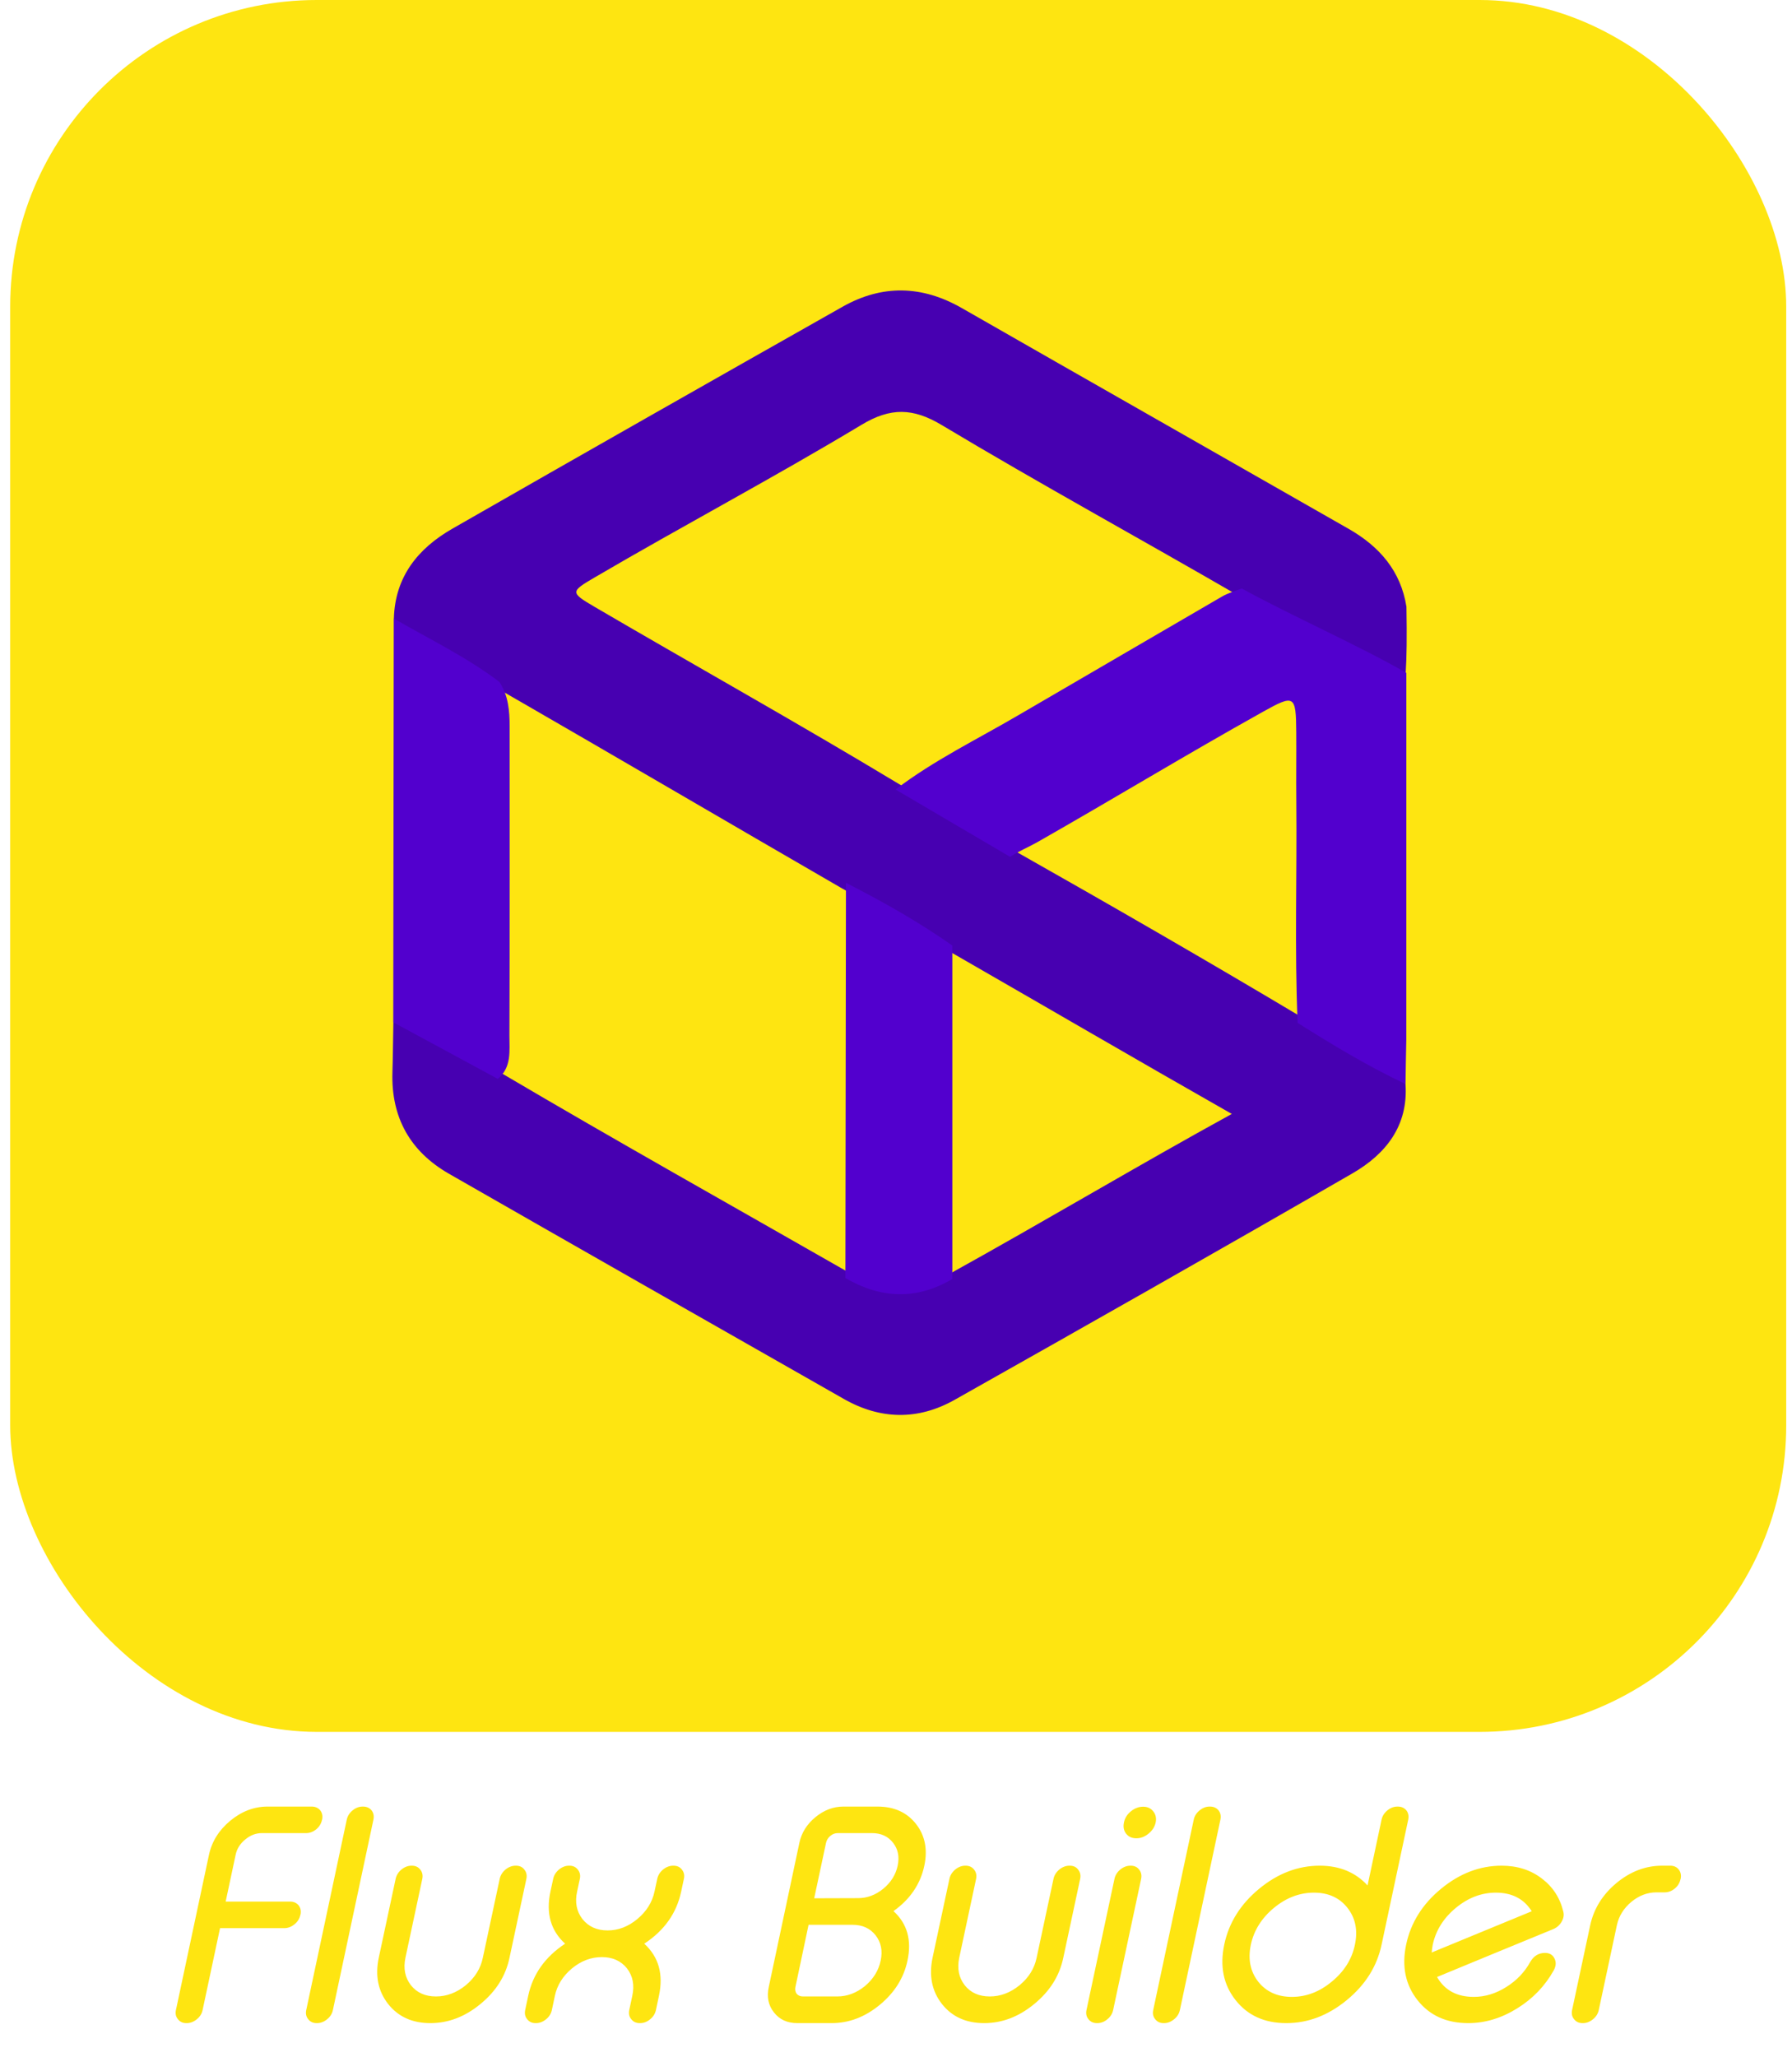 <svg width="156" height="179" viewBox="0 0 156 179" fill="none" xmlns="http://www.w3.org/2000/svg">
<rect x="0.887" width="154.61" height="150.73" rx="26.689" fill="#FEE511"/>
<path d="M34.288 53.833C34.387 50.184 36.395 47.721 39.396 46.004C50.687 39.536 62.01 33.106 73.345 26.698C76.801 24.745 80.269 24.832 83.73 26.813C94.95 33.237 106.197 39.623 117.421 46.037C120.077 47.557 121.942 49.68 122.436 52.807C122.628 63.489 121.553 59.637 121.525 61.08C121.383 68.514 122.003 59.725 119.967 58.606C115.984 56.411 112.028 54.167 108.045 51.973C99.377 46.948 90.572 42.142 81.975 36.99C79.478 35.498 77.531 35.448 74.996 36.974C67.348 41.577 59.448 45.757 51.74 50.272C49.661 51.49 49.639 51.572 51.745 52.807C60.556 57.959 69.466 62.935 78.211 68.207C81.547 70.165 84.943 72.02 88.257 74.011C96.612 78.735 104.929 83.525 113.17 88.44C115.424 89.9 117.8 91.156 120.126 92.495C120.988 92.994 121.849 93.444 122.354 94.349C122.606 97.986 120.631 100.444 117.751 102.112C106.246 108.756 94.681 115.307 83.105 121.83C79.934 123.618 76.659 123.574 73.466 121.758C61.994 115.23 50.522 108.707 39.067 102.145C35.693 100.203 34.047 97.246 34.162 93.34C34.206 91.886 34.217 90.432 34.244 88.978C35.49 88.451 36.269 89.439 37.207 89.9C39.407 90.98 41.398 92.445 43.664 93.405C53.682 99.314 63.832 104.998 73.926 110.769C76.829 112.245 79.747 112.295 82.682 110.857C91.022 106.238 99.207 101.349 107.233 96.949C99.169 92.363 90.95 87.573 82.704 82.833C79.616 80.913 76.488 79.07 73.301 77.32C63.283 71.526 53.298 65.672 43.275 59.895C41.223 58.364 38.88 57.311 36.718 55.962C35.786 55.38 34.826 54.859 34.294 53.838L34.288 53.833Z" fill="#4700B1"/>
<path d="M122.422 90.526C122.389 91.799 122.378 93.072 122.356 94.344C119.091 92.803 116.008 90.943 112.963 89.023C112.689 82.587 112.914 76.146 112.848 69.711C112.826 67.714 112.859 65.717 112.843 63.725C112.821 60.483 112.684 60.417 109.924 61.959C103.335 65.635 96.883 69.552 90.327 73.283C89.537 73.732 88.692 74.073 87.93 74.572C84.605 72.619 81.286 70.666 77.961 68.713C81.291 66.172 85.06 64.351 88.654 62.244C94.546 58.799 100.449 55.381 106.341 51.941C106.901 51.612 107.51 51.442 108.102 51.217C112.075 53.422 118.499 56.281 122.427 58.563" fill="#5200CE"/>
<path d="M43.336 93.9C40.302 92.259 37.268 90.614 34.234 88.973C34.251 77.26 34.262 65.541 34.278 53.828C37.367 55.622 40.609 57.175 43.473 59.347C44.258 60.538 44.367 61.877 44.367 63.254C44.367 72.207 44.384 81.166 44.346 90.12C44.34 91.442 44.565 92.879 43.336 93.9Z" fill="#5200CE"/>
<path d="M82.904 82.296C82.904 91.969 82.904 101.641 82.904 111.313C79.782 113.162 76.677 113.025 73.594 111.231C73.61 99.765 73.627 88.298 73.643 76.832C76.842 78.467 79.969 80.228 82.909 82.296H82.904Z" fill="#5200CE"/>
<path d="M19.645 165.5H25.254C25.564 165.5 25.811 165.609 25.995 165.826C26.171 166.052 26.225 166.324 26.158 166.642L26.145 166.667C26.078 166.985 25.911 167.253 25.643 167.47C25.367 167.696 25.075 167.809 24.765 167.809H19.156L17.638 174.936C17.571 175.254 17.404 175.522 17.136 175.739C16.86 175.965 16.567 176.078 16.258 176.078H16.22C15.91 176.078 15.668 175.965 15.492 175.739C15.308 175.522 15.249 175.254 15.316 174.936L18.19 161.435C18.441 160.272 19.06 159.28 20.047 158.461C21.043 157.641 22.122 157.231 23.284 157.231H27.137C27.446 157.231 27.693 157.34 27.877 157.557C28.053 157.783 28.107 158.055 28.04 158.373L28.028 158.398C27.961 158.716 27.793 158.988 27.526 159.213C27.25 159.431 26.957 159.54 26.647 159.54H22.795C22.276 159.54 21.795 159.724 21.352 160.092C20.9 160.46 20.62 160.907 20.511 161.435L19.645 165.5ZM31.604 157.231C31.913 157.231 32.16 157.34 32.344 157.557C32.52 157.783 32.574 158.055 32.507 158.373L28.981 174.936C28.914 175.254 28.747 175.522 28.479 175.739C28.203 175.965 27.91 176.078 27.601 176.078H27.563C27.254 176.078 27.011 175.965 26.835 175.739C26.651 175.522 26.593 175.254 26.66 174.936L30.186 158.373C30.253 158.055 30.424 157.783 30.7 157.557C30.968 157.34 31.257 157.231 31.566 157.231H31.604ZM35.293 170.394C35.1 171.322 35.259 172.117 35.77 172.778C36.288 173.43 37.016 173.757 37.953 173.757C38.882 173.757 39.748 173.43 40.551 172.778C41.345 172.117 41.839 171.322 42.031 170.394L43.499 163.53C43.566 163.212 43.734 162.94 44.001 162.714C44.277 162.489 44.574 162.376 44.892 162.376H44.917C45.235 162.376 45.478 162.489 45.645 162.714C45.829 162.94 45.888 163.212 45.821 163.53L44.353 170.394C44.026 171.958 43.186 173.297 41.831 174.409C40.484 175.522 39.028 176.078 37.464 176.078C35.891 176.078 34.666 175.522 33.787 174.409C32.917 173.297 32.645 171.958 32.971 170.394L34.44 163.53C34.507 163.212 34.674 162.94 34.942 162.714C35.218 162.489 35.51 162.376 35.82 162.376H35.858C36.167 162.376 36.41 162.489 36.585 162.714C36.769 162.94 36.828 163.212 36.761 163.53L35.293 170.394ZM50.238 164.634C50.037 165.563 50.192 166.358 50.702 167.018C51.229 167.679 51.961 168.01 52.898 168.01C53.826 168.01 54.688 167.679 55.483 167.018C56.278 166.358 56.775 165.563 56.976 164.634L57.214 163.53C57.281 163.212 57.449 162.94 57.716 162.714C57.992 162.489 58.289 162.376 58.607 162.376H58.632C58.95 162.376 59.193 162.489 59.36 162.714C59.544 162.94 59.603 163.208 59.536 163.517L59.297 164.634C58.896 166.516 57.825 168.026 56.085 169.164C57.34 170.31 57.767 171.82 57.365 173.694L57.102 174.936C57.035 175.254 56.867 175.522 56.6 175.739C56.332 175.965 56.039 176.078 55.721 176.078H55.696C55.378 176.078 55.131 175.965 54.956 175.739C54.772 175.522 54.713 175.254 54.78 174.936L55.044 173.694C55.244 172.765 55.09 171.971 54.579 171.31C54.052 170.657 53.325 170.331 52.396 170.331C51.459 170.331 50.593 170.657 49.798 171.31C49.004 171.971 48.506 172.765 48.305 173.694L48.042 174.936C47.975 175.254 47.807 175.522 47.54 175.739C47.264 175.965 46.971 176.078 46.661 176.078H46.624C46.314 176.078 46.072 175.965 45.896 175.739C45.712 175.522 45.653 175.254 45.72 174.936L45.984 173.694C46.385 171.82 47.456 170.31 49.196 169.164C47.941 168.026 47.515 166.516 47.916 164.634L48.155 163.53C48.222 163.212 48.389 162.94 48.657 162.714C48.933 162.489 49.225 162.376 49.535 162.376H49.573C49.882 162.376 50.125 162.489 50.3 162.714C50.484 162.94 50.543 163.212 50.476 163.53L50.238 164.634ZM70.879 165.211L74.706 165.199C75.493 165.199 76.221 164.927 76.89 164.383C77.559 163.831 77.977 163.162 78.145 162.376C78.312 161.598 78.178 160.933 77.743 160.38C77.308 159.82 76.697 159.54 75.911 159.54H72.925C72.69 159.54 72.473 159.623 72.272 159.791C72.08 159.958 71.958 160.159 71.908 160.393L70.879 165.211ZM69.587 160.393C69.771 159.515 70.239 158.766 70.992 158.147C71.737 157.536 72.544 157.231 73.414 157.231H76.4C77.831 157.231 78.944 157.733 79.738 158.737C80.525 159.741 80.767 160.954 80.466 162.376C80.123 163.982 79.228 165.299 77.781 166.328C78.977 167.416 79.383 168.855 78.998 170.645C78.68 172.142 77.877 173.422 76.589 174.485C75.3 175.547 73.903 176.078 72.398 176.078H69.411C68.541 176.078 67.864 175.769 67.378 175.15C66.885 174.531 66.734 173.786 66.927 172.916L69.587 160.393ZM72.887 173.757C73.749 173.757 74.552 173.456 75.296 172.853C76.024 172.243 76.48 171.506 76.664 170.645C76.848 169.783 76.702 169.047 76.225 168.436C75.748 167.826 75.079 167.52 74.217 167.52H70.39L69.248 172.916C69.198 173.15 69.231 173.351 69.348 173.518C69.482 173.677 69.666 173.757 69.9 173.757H72.887ZM83.503 170.394C83.31 171.322 83.469 172.117 83.98 172.778C84.498 173.43 85.226 173.757 86.163 173.757C87.091 173.757 87.957 173.43 88.76 172.778C89.555 172.117 90.049 171.322 90.241 170.394L91.709 163.53C91.776 163.212 91.943 162.94 92.211 162.714C92.487 162.489 92.784 162.376 93.102 162.376H93.127C93.445 162.376 93.688 162.489 93.855 162.714C94.039 162.94 94.097 163.212 94.031 163.53L92.562 170.394C92.236 171.958 91.395 173.297 90.04 174.409C88.693 175.522 87.238 176.078 85.674 176.078C84.101 176.078 82.875 175.522 81.997 174.409C81.127 173.297 80.855 171.958 81.181 170.394L82.649 163.53C82.716 163.212 82.884 162.94 83.151 162.714C83.427 162.489 83.72 162.376 84.03 162.376H84.067C84.377 162.376 84.619 162.489 84.795 162.714C84.979 162.94 85.038 163.212 84.971 163.53L83.503 170.394ZM98.435 162.376C98.753 162.376 98.995 162.489 99.163 162.714C99.347 162.94 99.405 163.212 99.338 163.53L96.904 174.936C96.837 175.254 96.67 175.522 96.402 175.739C96.134 175.965 95.842 176.078 95.524 176.078H95.499C95.181 176.078 94.934 175.965 94.758 175.739C94.574 175.522 94.516 175.254 94.583 174.936L97.017 163.53C97.084 163.212 97.251 162.94 97.519 162.714C97.795 162.489 98.092 162.376 98.41 162.376H98.435ZM98.924 159.991C98.539 159.991 98.243 159.858 98.033 159.59C97.824 159.322 97.761 158.996 97.845 158.611C97.92 158.235 98.121 157.913 98.447 157.645C98.774 157.377 99.129 157.243 99.514 157.243C99.89 157.243 100.183 157.377 100.392 157.645C100.61 157.913 100.681 158.235 100.606 158.611C100.522 158.996 100.313 159.322 99.978 159.59C99.652 159.858 99.301 159.991 98.924 159.991ZM105.336 157.231C105.646 157.231 105.893 157.34 106.077 157.557C106.252 157.783 106.307 158.055 106.24 158.373L102.714 174.936C102.647 175.254 102.48 175.522 102.212 175.739C101.936 175.965 101.643 176.078 101.333 176.078H101.296C100.986 176.078 100.744 175.965 100.568 175.739C100.384 175.522 100.325 175.254 100.392 174.936L103.918 158.373C103.985 158.055 104.157 157.783 104.433 157.557C104.701 157.34 104.989 157.231 105.299 157.231H105.336ZM114.383 164.722C113.129 164.722 111.966 165.165 110.895 166.052C109.824 166.939 109.155 168.01 108.887 169.265C108.628 170.511 108.841 171.578 109.527 172.464C110.23 173.351 111.209 173.794 112.464 173.794C113.718 173.794 114.877 173.351 115.939 172.464C117.019 171.578 117.688 170.511 117.947 169.265C118.215 168.01 118.002 166.939 117.307 166.052C116.613 165.165 115.638 164.722 114.383 164.722ZM121.686 157.231C121.996 157.231 122.243 157.34 122.427 157.557C122.602 157.783 122.657 158.055 122.59 158.373L120.269 169.265C119.867 171.147 118.855 172.753 117.232 174.083C115.609 175.413 113.856 176.078 111.974 176.078C110.084 176.078 108.611 175.409 107.557 174.07C106.503 172.732 106.177 171.117 106.579 169.227C106.98 167.336 107.992 165.722 109.615 164.383C111.238 163.045 112.995 162.376 114.885 162.376C116.609 162.376 117.997 162.949 119.051 164.095L120.269 158.373C120.335 158.055 120.507 157.783 120.783 157.557C121.051 157.34 121.339 157.231 121.649 157.231H121.686ZM130.219 164.722C128.964 164.722 127.802 165.165 126.731 166.052C125.66 166.939 124.991 168.01 124.723 169.265C124.681 169.49 124.652 169.712 124.635 169.93L133.344 166.341C132.666 165.262 131.625 164.722 130.219 164.722ZM136.092 166.378C136.167 166.663 136.117 166.956 135.941 167.257C135.774 167.55 135.531 167.763 135.213 167.897C133.925 168.424 132.235 169.118 130.144 169.98C127.551 171.051 125.869 171.745 125.1 172.063C125.76 173.217 126.827 173.794 128.299 173.794C129.278 173.794 130.223 173.506 131.135 172.929C132.03 172.368 132.725 171.64 133.218 170.745C133.519 170.227 133.946 169.967 134.498 169.967C134.891 169.967 135.167 170.13 135.326 170.457C135.485 170.774 135.46 171.122 135.251 171.498C134.49 172.853 133.436 173.949 132.089 174.786C130.709 175.647 129.282 176.078 127.81 176.078C125.919 176.078 124.447 175.409 123.393 174.07C122.339 172.732 122.013 171.117 122.414 169.227C122.816 167.336 123.828 165.722 125.451 164.383C127.074 163.045 128.831 162.376 130.721 162.376C132.085 162.376 133.252 162.748 134.222 163.492C135.184 164.22 135.807 165.182 136.092 166.378ZM145.402 162.376C145.72 162.376 145.967 162.489 146.143 162.714C146.318 162.94 146.373 163.212 146.306 163.53L146.293 163.555C146.226 163.873 146.063 164.141 145.804 164.358C145.528 164.584 145.231 164.697 144.913 164.697H144.198C143.411 164.697 142.684 164.973 142.014 165.525C141.354 166.077 140.935 166.747 140.76 167.533L139.179 174.936C139.112 175.254 138.944 175.522 138.677 175.739C138.401 175.965 138.108 176.078 137.798 176.078H137.761C137.451 176.078 137.208 175.965 137.033 175.739C136.849 175.522 136.79 175.254 136.857 174.936L138.438 167.533C138.756 166.102 139.517 164.885 140.722 163.881C141.935 162.878 143.257 162.376 144.687 162.376H145.402Z" fill="#FEE511"/>
</svg>

